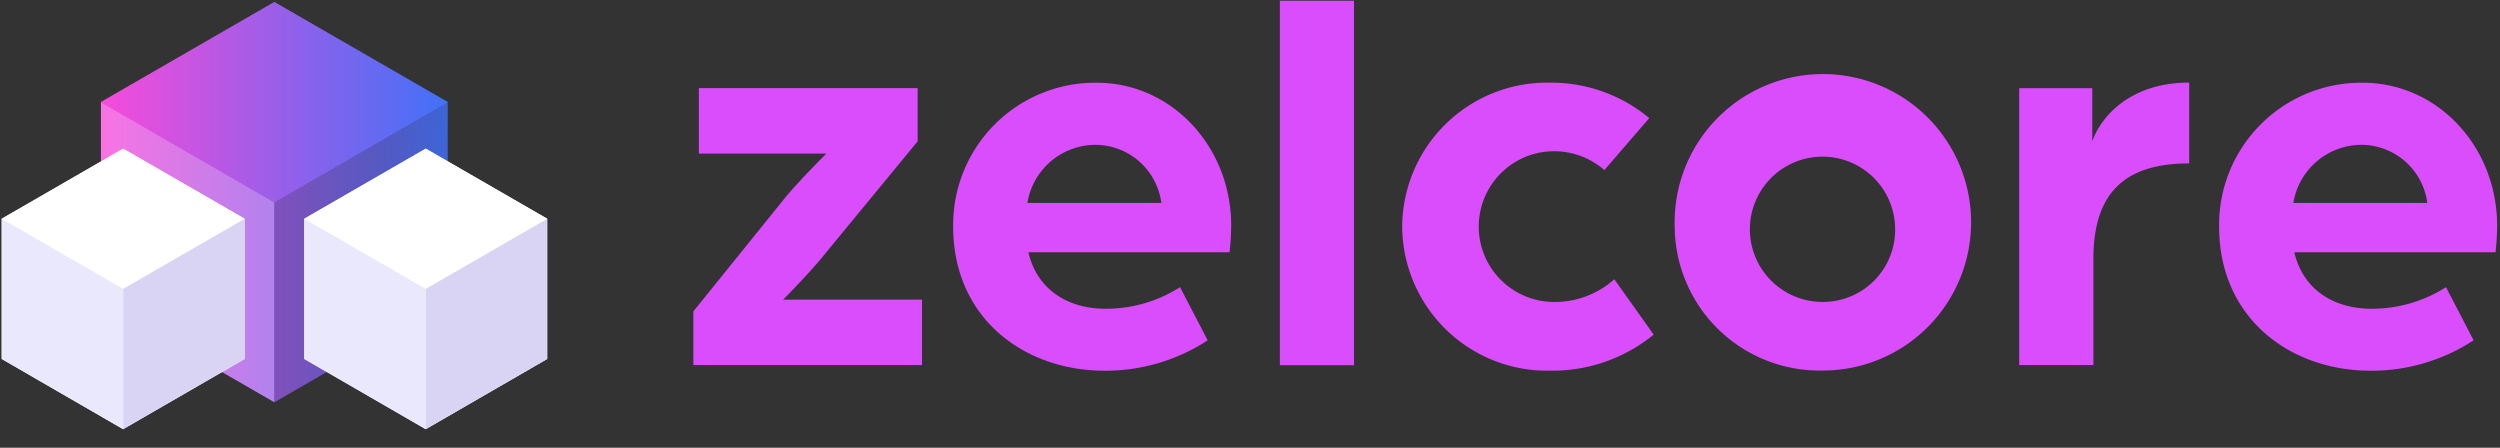 <svg xmlns="http://www.w3.org/2000/svg" width="134" height="24" fill="none"><rect width="100%" height="100%" fill="#333333" stroke="none"/><g clip-path="url(#a)"><path fill="#DA4DFC" d="m37.165 16.69 4.96-6.144c.77-.922 2.166-2.313 2.166-2.313h-6.832V4.725h11.728v2.848L44.2 13.63c-.831 1.035-2.228 2.433-2.228 2.433h7.447v3.503H37.165V16.69ZM51.09 12.149a7.619 7.619 0 0 1 7.688-7.715c4.038 0 7.214 3.443 7.214 7.661-.004.476-.033.952-.088 1.425H55.121c.475 2.045 2.165 3.028 4.125 3.028a7.35 7.35 0 0 0 4.004-1.157l1.482 2.85a10.014 10.014 0 0 1-5.523 1.63c-4.322 0-8.119-2.822-8.119-7.722Zm11.158-1.27a3.578 3.578 0 0 0-3.59-3.116 3.71 3.71 0 0 0-3.59 3.116h7.18ZM68.599.04h3.977v19.533H68.6V.04ZM75.157 12.146a7.765 7.765 0 0 1 7.928-7.715A8.205 8.205 0 0 1 88.4 6.33l-2.407 2.788a4.08 4.08 0 0 0-2.82-1.01 4.039 4.039 0 0 0 .12 8.076 4.778 4.778 0 0 0 3.235-1.216l2.109 2.968a8.576 8.576 0 0 1-5.55 1.932 7.772 7.772 0 0 1-7.93-7.722ZM89.764 12.145a7.945 7.945 0 1 1 7.929 7.715 7.766 7.766 0 0 1-7.93-7.715Zm11.812 0a3.888 3.888 0 0 0-2.501-3.492 3.893 3.893 0 1 0-1.39 7.53 3.867 3.867 0 0 0 3.891-4.038ZM108.229 4.727h3.917v2.85c.414-1.217 1.932-3.15 5.195-3.15v4.331c-3.443 0-5.134 1.57-5.134 5.108v5.702h-3.978V4.728ZM118.945 12.149a7.606 7.606 0 0 1 2.222-5.474 7.614 7.614 0 0 1 5.466-2.241c4.038 0 7.213 3.443 7.213 7.661-.003.476-.032.952-.086 1.425h-10.784c.475 2.045 2.165 3.028 4.125 3.028a7.35 7.35 0 0 0 4.004-1.157l1.481 2.85a10.012 10.012 0 0 1-5.521 1.63c-4.323 0-8.12-2.822-8.12-7.722Zm11.158-1.27a3.575 3.575 0 0 0-3.59-3.116 3.71 3.71 0 0 0-3.589 3.116h7.179Z"/><path fill="url(#b)" d="M23.996 16.193V5.463L14.704.102 5.41 5.463v10.73l9.293 5.368 9.292-5.368Z"/><path fill="url(#c)" d="M14.698 10.854 5.411 5.492v10.703l9.287 5.362V10.854Z" opacity=".56"/><path fill="url(#d)" d="m14.697 21.555.007.007 9.292-5.368V5.49l-.006-.007-9.293 5.369v10.702Z" opacity=".56"/><path fill="#fff" d="m22.82 7.969-6.512 3.757v7.514l6.512 3.764 6.511-3.764v-7.514L22.82 7.969ZM6.601 7.969.09 11.726v7.514L6.6 23.004l6.511-3.764v-7.514L6.601 7.969Z"/><path fill="#fff" d="m22.82 15.481-6.512-3.757 6.511-3.757 6.512 3.757-6.512 3.757Z"/><path fill="url(#e)" d="m22.82 23.005-6.512-3.764v-7.514l6.511 3.757v7.52Z"/><path fill="url(#f)" d="m29.33 19.24-6.51 3.765v-7.521l6.51-3.757v7.514Z"/><path fill="#fff" d="M6.6 15.481.09 11.724 6.6 7.967l6.512 3.757L6.6 15.48Z"/><path fill="url(#g)" d="M6.6 23.005.09 19.24v-7.514l6.51 3.757v7.52Z"/><path fill="url(#h)" d="m13.112 19.24-6.511 3.765v-7.521l6.511-3.757v7.514Z"/></g><defs><linearGradient id="b" x1="23.903" x2="5.43" y1="39.33" y2="39.33" gradientUnits="userSpaceOnUse"><stop stop-color="#4171F7"/><stop offset="1" stop-color="#F74BDA"/></linearGradient><linearGradient id="c" x1="6.609" x2="12.852" y1="44.112" y2="42.843" gradientUnits="userSpaceOnUse"><stop stop-color="#fff" stop-opacity="0"/><stop offset="1" stop-color="#fff" stop-opacity=".4"/></linearGradient><linearGradient id="d" x1="15.506" x2="23.28" y1="40.084" y2="41.401" gradientUnits="userSpaceOnUse"><stop stop-color="#231F20" stop-opacity=".4"/><stop offset="1" stop-color="#231F20" stop-opacity="0"/></linearGradient><linearGradient id="e" x1="18.463" x2="22.942" y1="40.452" y2="47.866" gradientUnits="userSpaceOnUse"><stop stop-color="#EAE8FC"/><stop offset=".52" stop-color="#F7F7FE"/><stop offset="1" stop-color="#fff"/></linearGradient><linearGradient id="f" x1="26.961" x2="22.855" y1="42.11" y2="47.818" gradientUnits="userSpaceOnUse"><stop stop-color="#DAD4F4"/><stop offset=".65" stop-color="#F1EFFB"/><stop offset="1" stop-color="#fff"/></linearGradient><linearGradient id="g" x1="2.244" x2="6.723" y1="40.452" y2="47.866" gradientUnits="userSpaceOnUse"><stop stop-color="#EAE8FC"/><stop offset=".52" stop-color="#F7F7FE"/><stop offset="1" stop-color="#fff"/></linearGradient><linearGradient id="h" x1="10.742" x2="6.636" y1="42.11" y2="47.818" gradientUnits="userSpaceOnUse"><stop stop-color="#DAD4F4"/><stop offset=".65" stop-color="#F1EFFB"/><stop offset="1" stop-color="#fff"/></linearGradient><clipPath id="a"><path fill="#fff" d="M.089.04h133.758v22.963H.089z"/></clipPath></defs></svg>